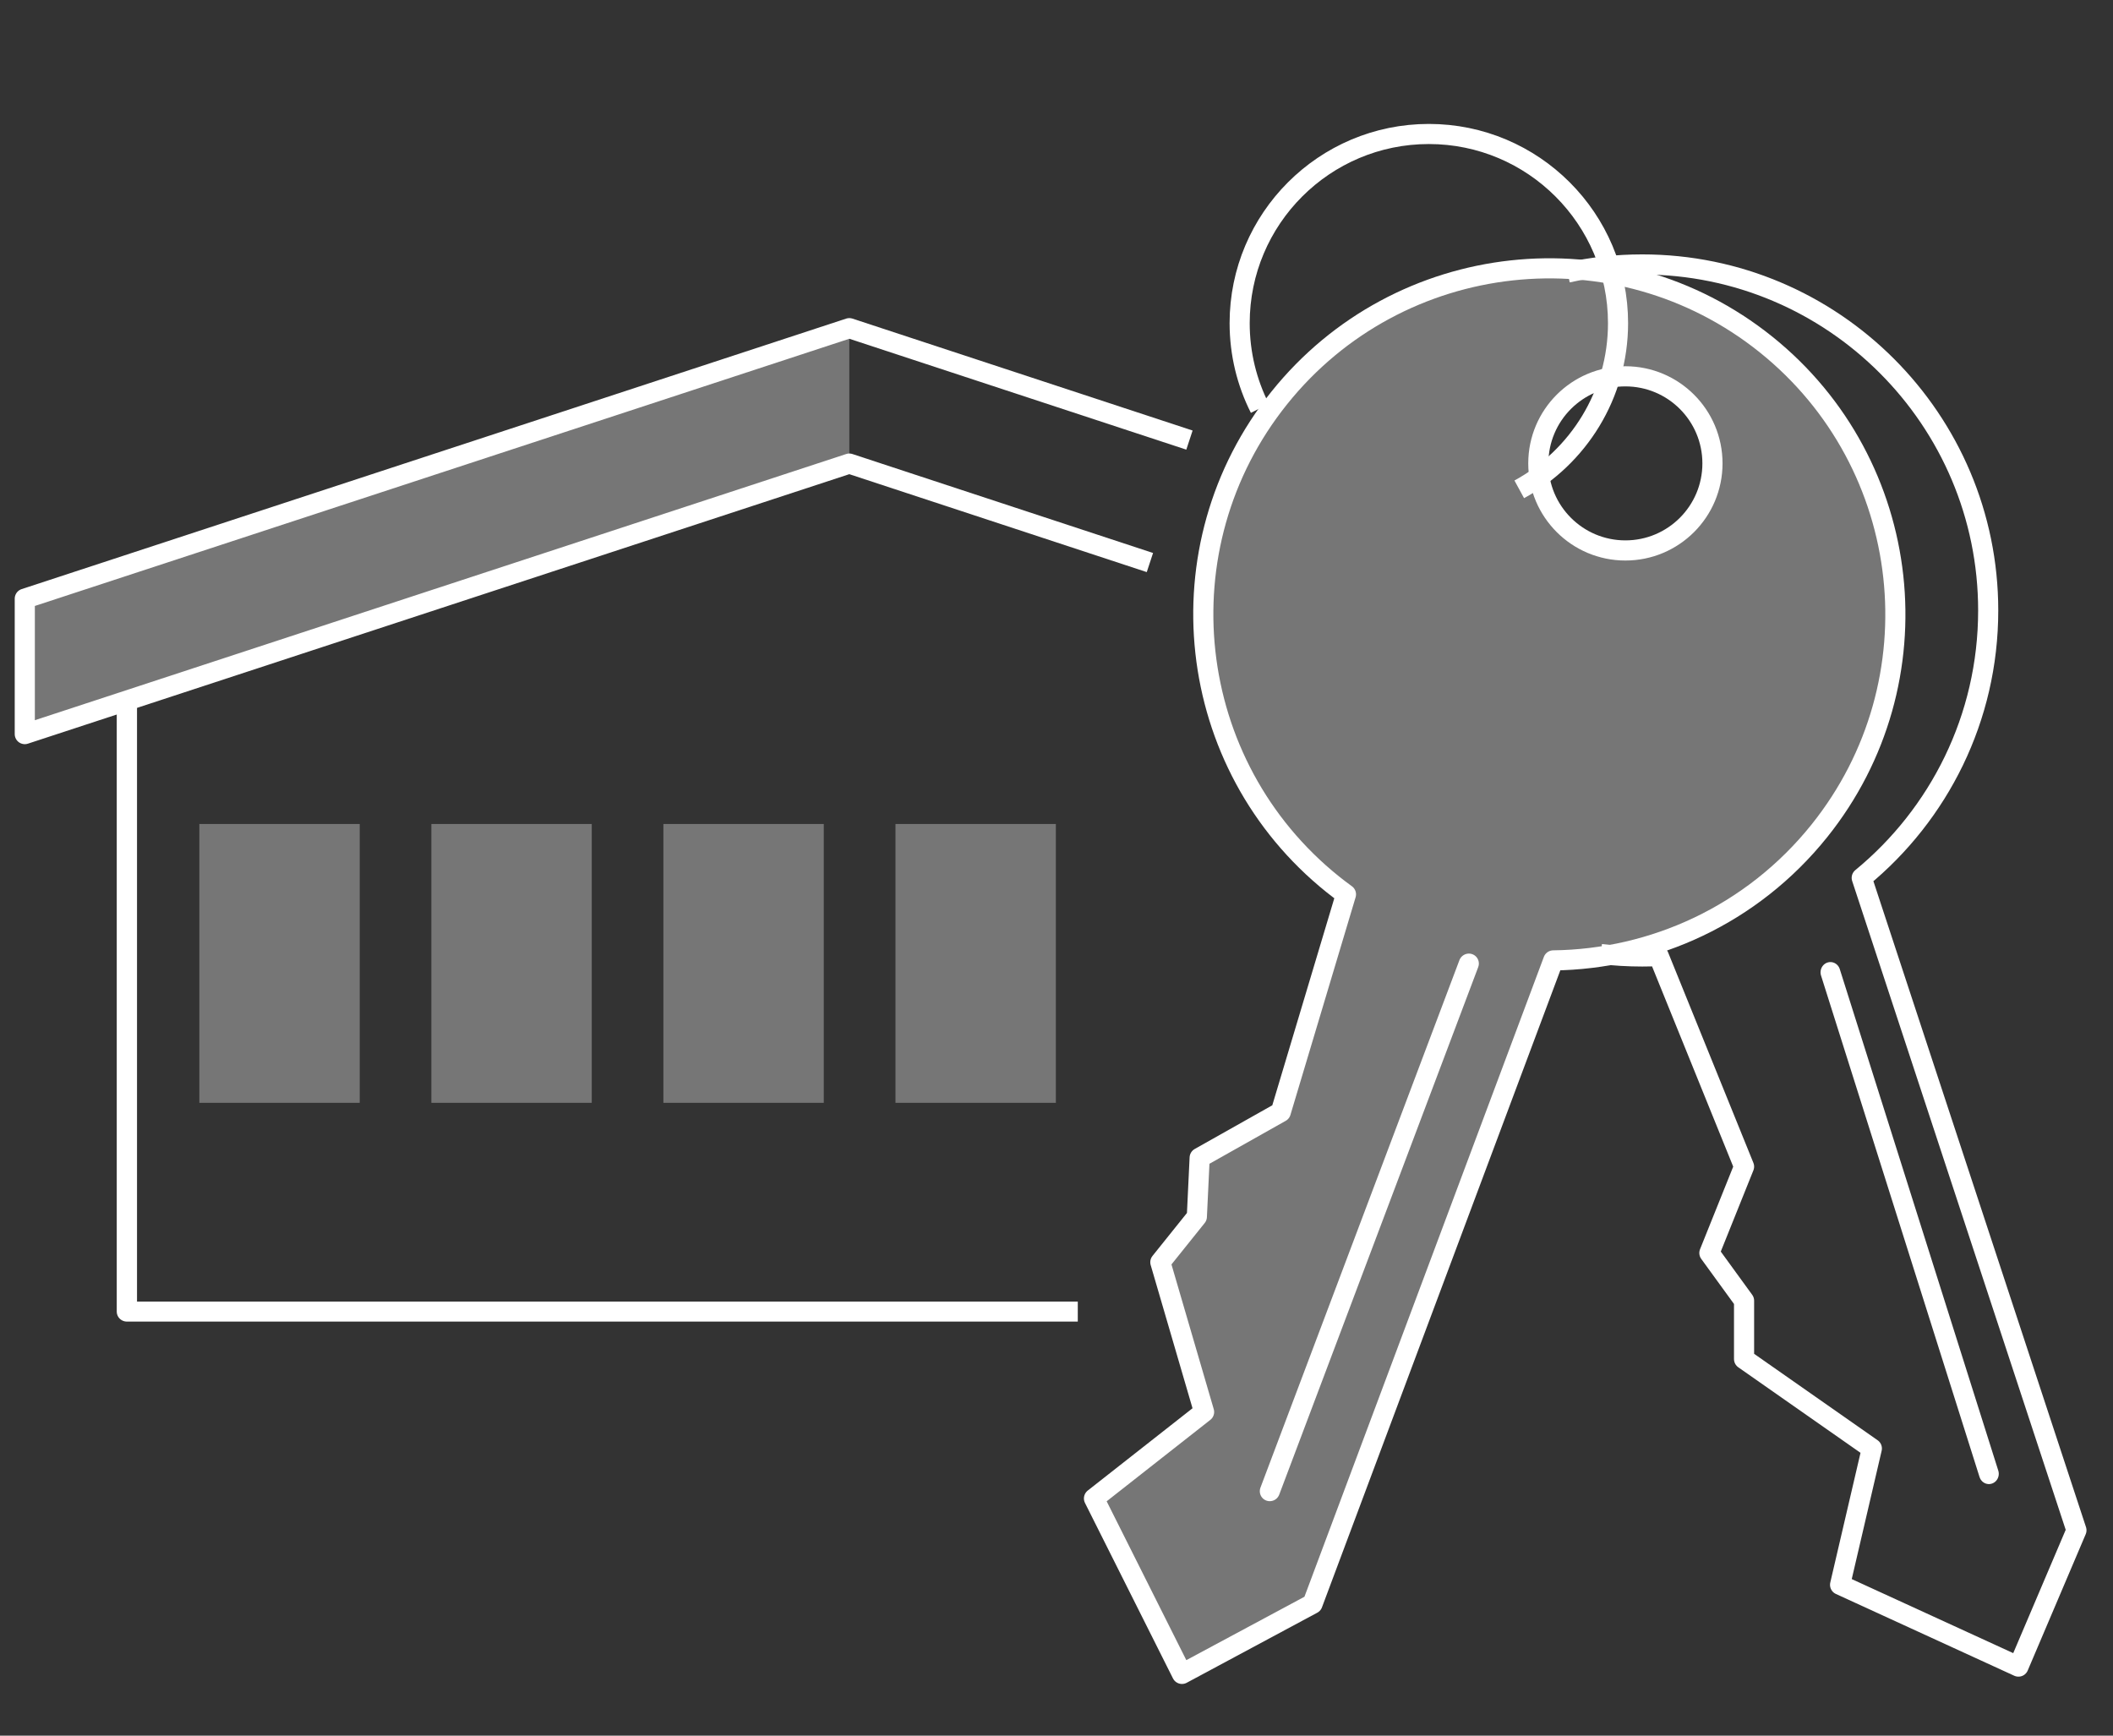 <?xml version="1.0" encoding="UTF-8" standalone="no"?>
<!DOCTYPE svg PUBLIC "-//W3C//DTD SVG 1.1//EN" "http://www.w3.org/Graphics/SVG/1.1/DTD/svg11.dtd">
<svg width="100%" height="100%" viewBox="0 0 420 345" version="1.1" xmlns="http://www.w3.org/2000/svg" xmlns:xlink="http://www.w3.org/1999/xlink" xml:space="preserve" xmlns:serif="http://www.serif.com/" style="fill-rule:evenodd;clip-rule:evenodd;stroke-linejoin:round;stroke-miterlimit:1.5;">
    <rect x="0" y="0" width="420" height="345" fill="#333333" stroke="none"/>
    <g transform="matrix(1,0,0,1,-7317,-330)">
        <g id="Artboard1" transform="matrix(1,0,0,1,4837.57,2323.61)">
            <rect x="-4837.57" y="-2323.61" width="18839.2" height="10767.4" style="fill:none;"/>
            <g id="Vrstva-1" serif:id="Vrstva 1" transform="matrix(1,0,0,1,0.427,0.389)">
                <g>
                    <g transform="matrix(0.925,0,0,0.963,-5128.55,-4261.95)">
                        <path d="M8617.71,2555.79L8651.77,2659.3L8617.71,2555.79Z" style="fill:none;stroke:white;stroke-width:4.24px;"/>
                    </g>
                    <g transform="matrix(1.379,0,0,1.379,-9045.08,-5356.54)">
                        <path d="M8582.79,2477.68C8586.26,2476.91 8589.85,2476.51 8593.55,2476.51C8621.07,2476.51 8643.42,2498.86 8643.42,2526.39C8643.42,2541.91 8636.32,2555.78 8625.19,2564.93L8656.14,2658.97L8647.78,2678.62L8622.07,2666.83L8626.65,2647.18L8608.23,2634.29L8608.23,2625.88L8603.23,2619L8608.23,2606.55L8595.93,2576.2C8595.14,2576.24 8594.34,2576.26 8593.55,2576.26C8591.53,2576.26 8589.54,2576.14 8587.58,2575.91" style="fill:none;stroke:white;stroke-width:2.9px;"/>
                    </g>
                    <g transform="matrix(1.008,0,0,1.573,-4897.16,-2664.85)">
                        <rect x="7356.93" y="530.604" width="31.627" height="35.235" style="fill:white;fill-opacity:0.33;"/>
                    </g>
                    <g transform="matrix(1.008,0,0,1.573,-4851.04,-2664.85)">
                        <rect x="7356.93" y="530.604" width="31.627" height="35.235" style="fill:white;fill-opacity:0.33;"/>
                    </g>
                    <g transform="matrix(1.008,0,0,1.573,-4804.92,-2664.85)">
                        <rect x="7356.93" y="530.604" width="31.627" height="35.235" style="fill:white;fill-opacity:0.33;"/>
                    </g>
                    <g transform="matrix(1.008,0,0,1.573,-4758.79,-2664.85)">
                        <rect x="7356.93" y="530.604" width="31.627" height="35.235" style="fill:white;fill-opacity:0.33;"/>
                    </g>
                    <g transform="matrix(1.909,0,0,1.883,-13603.9,-6628.75)">
                        <path d="M8437.99,2535.94L8437.99,2599.82L8537,2599.82" style="fill:none;stroke:white;stroke-width:2.11px;"/>
                    </g>
                    <g transform="matrix(0.754,0,0,0.754,-3728.87,-3840.34)">
                        <path d="M8565.38,2556.37C8561.97,2549.62 8560.05,2541.99 8560.05,2533.92C8560.05,2506.39 8582.4,2484.05 8609.93,2484.05C8637.45,2484.05 8659.8,2506.39 8659.8,2533.92C8659.8,2552.82 8649.27,2569.27 8633.76,2577.73" style="fill:none;stroke:white;stroke-width:5.3px;"/>
                    </g>
                    <g transform="matrix(0.347,0,0,0.347,-185.564,-2781.16)">
                        <circle cx="8609.93" cy="2533.92" r="49.875" style="fill:none;stroke:white;stroke-width:11.54px;"/>
                    </g>
                    <g transform="matrix(1.076,0.863,-0.863,1.076,-4279.42,-12006.5)">
                        <path d="M8595.93,2576.2C8595.14,2576.24 8594.34,2576.26 8593.55,2576.26C8566.02,2576.26 8543.67,2553.91 8543.67,2526.39C8543.67,2498.86 8566.02,2476.51 8593.55,2476.51C8621.07,2476.51 8643.42,2498.86 8643.42,2526.39C8643.42,2541.91 8636.32,2555.78 8625.19,2564.93L8656.14,2658.97L8647.78,2678.62L8622.07,2666.83L8626.65,2647.18L8608.23,2634.29L8608.23,2625.88L8603.23,2619L8608.23,2606.55L8595.93,2576.2Z" style="fill:none;stroke:white;stroke-width:2.9px;"/>
                    </g>
                    <g transform="matrix(0.796,0.638,-0.644,0.803,-2442.81,-9352.85)">
                        <path d="M8617.71,2555.79L8651.77,2659.3L8617.71,2555.79Z" style="fill:none;stroke:white;stroke-width:3.9px;"/>
                    </g>
                    <g transform="matrix(1.048,0,0,1.048,-5506.05,-3512.67)">
                        <path d="M7874.84,1620.43C7874,1619.82 7873.17,1619.18 7872.35,1618.52C7844.09,1595.84 7839.55,1554.48 7862.23,1526.22C7884.91,1497.95 7926.27,1493.42 7954.54,1516.1C7982.8,1538.78 7987.34,1580.14 7964.66,1608.4C7951.87,1624.34 7933.15,1632.73 7914.18,1632.96L7868.48,1755.02L7843.7,1768.32L7827.02,1735.02L7847.92,1718.62L7839.62,1690.2L7846.55,1681.58L7847.08,1670.39L7862.47,1661.73L7874.84,1620.43ZM7926.19,1519.84C7935.29,1519.84 7942.69,1527.23 7942.69,1536.34C7942.69,1545.44 7935.29,1552.84 7926.19,1552.84C7917.09,1552.84 7909.69,1545.44 7909.69,1536.34C7909.69,1527.23 7917.09,1519.84 7926.19,1519.84Z" style="fill:white;fill-opacity:0.33;"/>
                    </g>
                    <g transform="matrix(1,0,0,1,-4838,-2909.85)">
                        <path d="M7553.43,1003.33L7485.82,981.082L7321.93,1034.85L7321.93,1061.77L7485.82,1008L7545.57,1027.67" style="fill:none;stroke:white;stroke-width:4px;"/>
                    </g>
                    <g transform="matrix(1,0,0,1,-4838,-2909.85)">
                        <path d="M7485.82,981.082L7321.93,1034.85L7321.93,1061.77L7485.82,1008" style="fill:white;fill-opacity:0.33;"/>
                    </g>
                </g>
            </g>
        </g>
    </g>
</svg>
